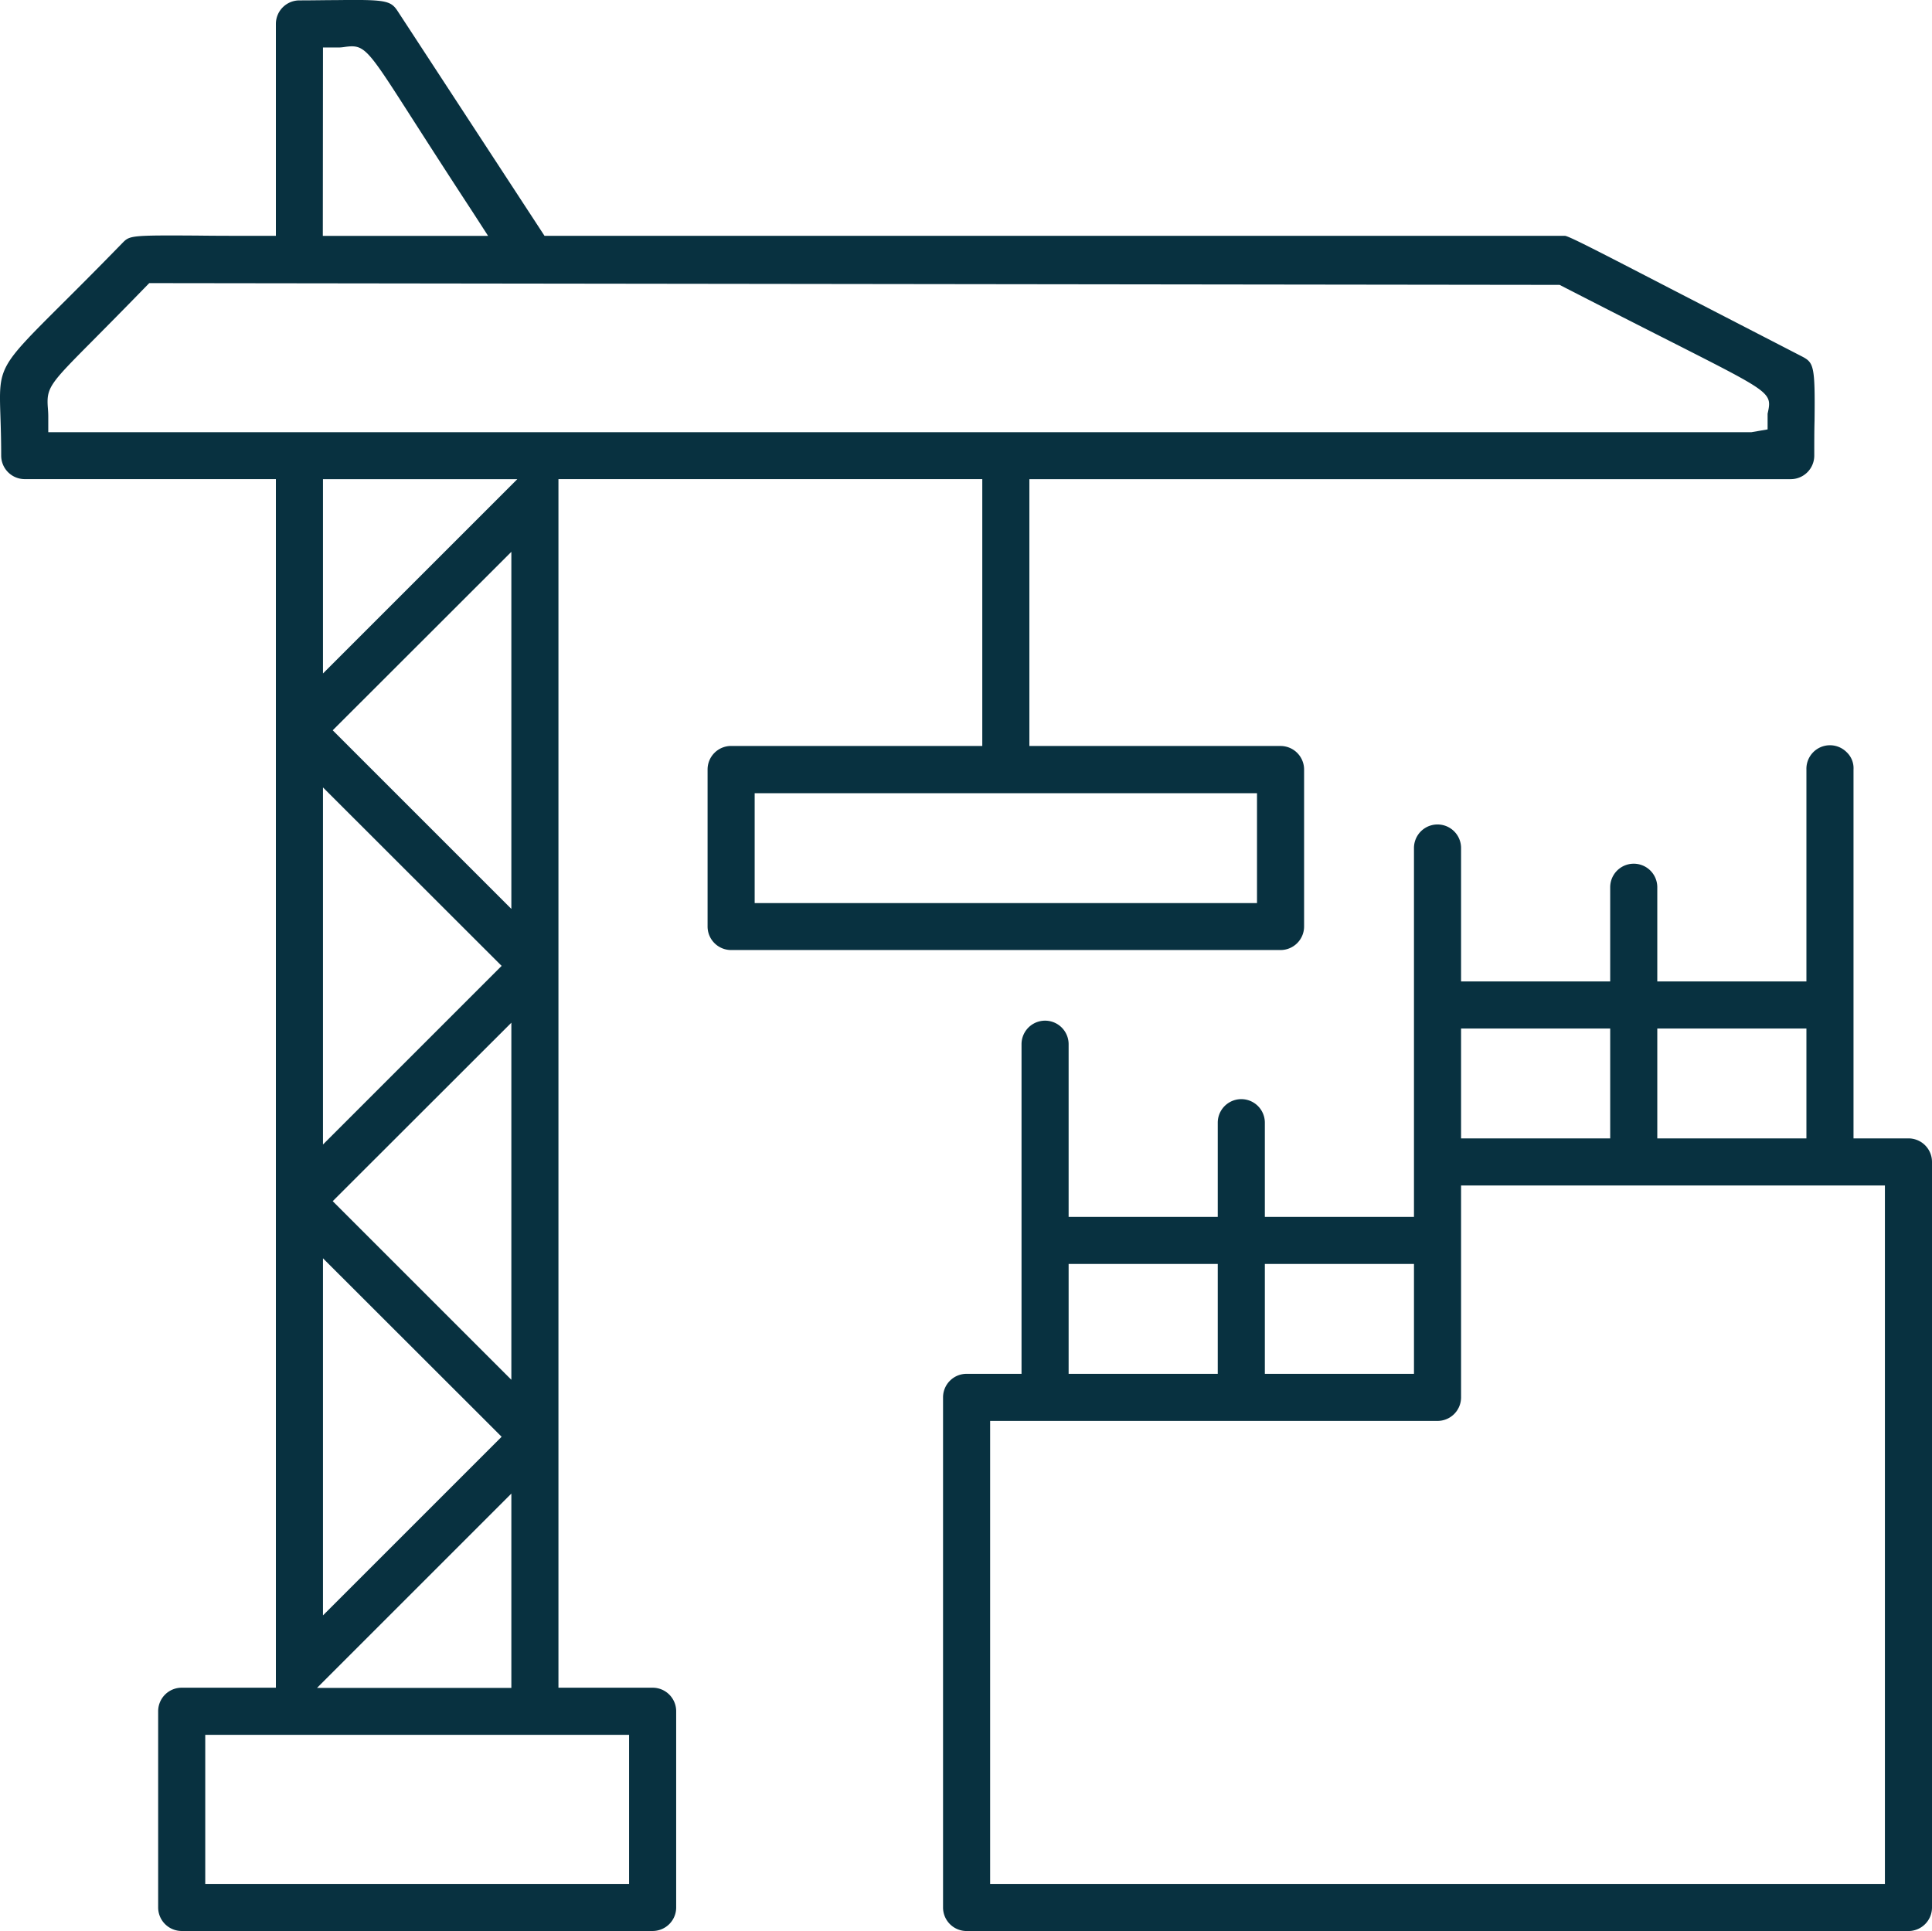 <svg xmlns="http://www.w3.org/2000/svg" width="49.23" height="49.211" viewBox="0 0 49.23 49.211"><g transform="translate(-572.402 -248.401)"><path d="M621.032,277.412h-1.4v-9.4a.561.561,0,0,0-.177-.444.6.6,0,0,0-1.023.444v5.4h-3.8v-2.4a.6.6,0,0,0-1.2,0v2.4h-3.8v-3.4a.6.6,0,0,0-1.2,0v9.4h-3.8v-2.4a.6.6,0,0,0-1.2,0v2.4h-3.8v-4.4a.6.6,0,0,0-1.2,0v8.4h-1.4a.6.6,0,0,0-.6.6v13a.6.6,0,0,0,.6.6h24a.6.6,0,0,0,.6-.6v-19A.6.6,0,0,0,621.032,277.412Zm-6.4-2.8h3.8v2.8h-3.8Zm-5,0h3.8v2.8h-3.8Zm-5,6h3.8v2.8h-3.8Zm-5,0h3.8v2.8h-3.8Zm20.8,15.8h-22.8v-11.8h11.4a.6.6,0,0,0,.6-.6v-5.4h10.8Z" fill="#083140"/><path d="M591.032,272.612h14a.6.6,0,0,0,.6-.6v-4a.6.6,0,0,0-.6-.6h-6.4v-6.8h19.4a.6.6,0,0,0,.6-.6c0-.335,0-.628.007-.886.016-1.42-.018-1.485-.332-1.647l-3.357-1.732c-1.852-.958-2.546-1.316-2.667-1.336H586.277l-3.743-5.728c-.178-.272-.313-.295-1.585-.279-.264,0-.567.007-.917.007a.6.6,0,0,0-.6.6v5.4h-.4c-.635,0-1.152,0-1.575-.006-1.742-.012-1.749,0-1.935.188-.624.641-1.128,1.144-1.538,1.552-1.612,1.607-1.612,1.607-1.572,2.844.009.279.02.612.02,1.022a.6.6,0,0,0,.6.6h6.4v30.8h-2.4a.6.6,0,0,0-.6.6v5a.6.6,0,0,0,.6.6h12a.6.6,0,0,0,.6-.6v-5a.6.6,0,0,0-.6-.6h-2.4v-30.8h10.8v6.8h-6.4a.6.6,0,0,0-.6.6v4A.6.6,0,0,0,591.032,272.612Zm-10.4-23h.4a1.021,1.021,0,0,0,.13-.011c.528-.077.572-.008,1.718,1.781.37.577.87,1.358,1.559,2.411l.4.619h-4.211Zm7.8,43v3.8h-10.8v-3.8Zm-7.8-27.048v-4.952h4.952Zm4.8-3.1v9.1l-4.552-4.552Zm-.248,10.552-4.552,4.552v-9.1Zm.248,1.448v9.1l-4.552-4.552Zm-.248,10.552-4.552,4.552v-9.1Zm.248,1.448v4.952H580.48Zm-11.8-27.048v-.4c0-.088-.006-.156-.01-.213-.042-.528.048-.619,1.154-1.733.327-.33.754-.76,1.311-1.333l.118-.121,35.938.045c1.335.686,2.324,1.187,3.055,1.557,2.36,1.2,2.36,1.2,2.245,1.726v.4l-.411.071Zm18,9.2h12.8v2.8h-12.8Z" fill="#083140"/></g></svg>